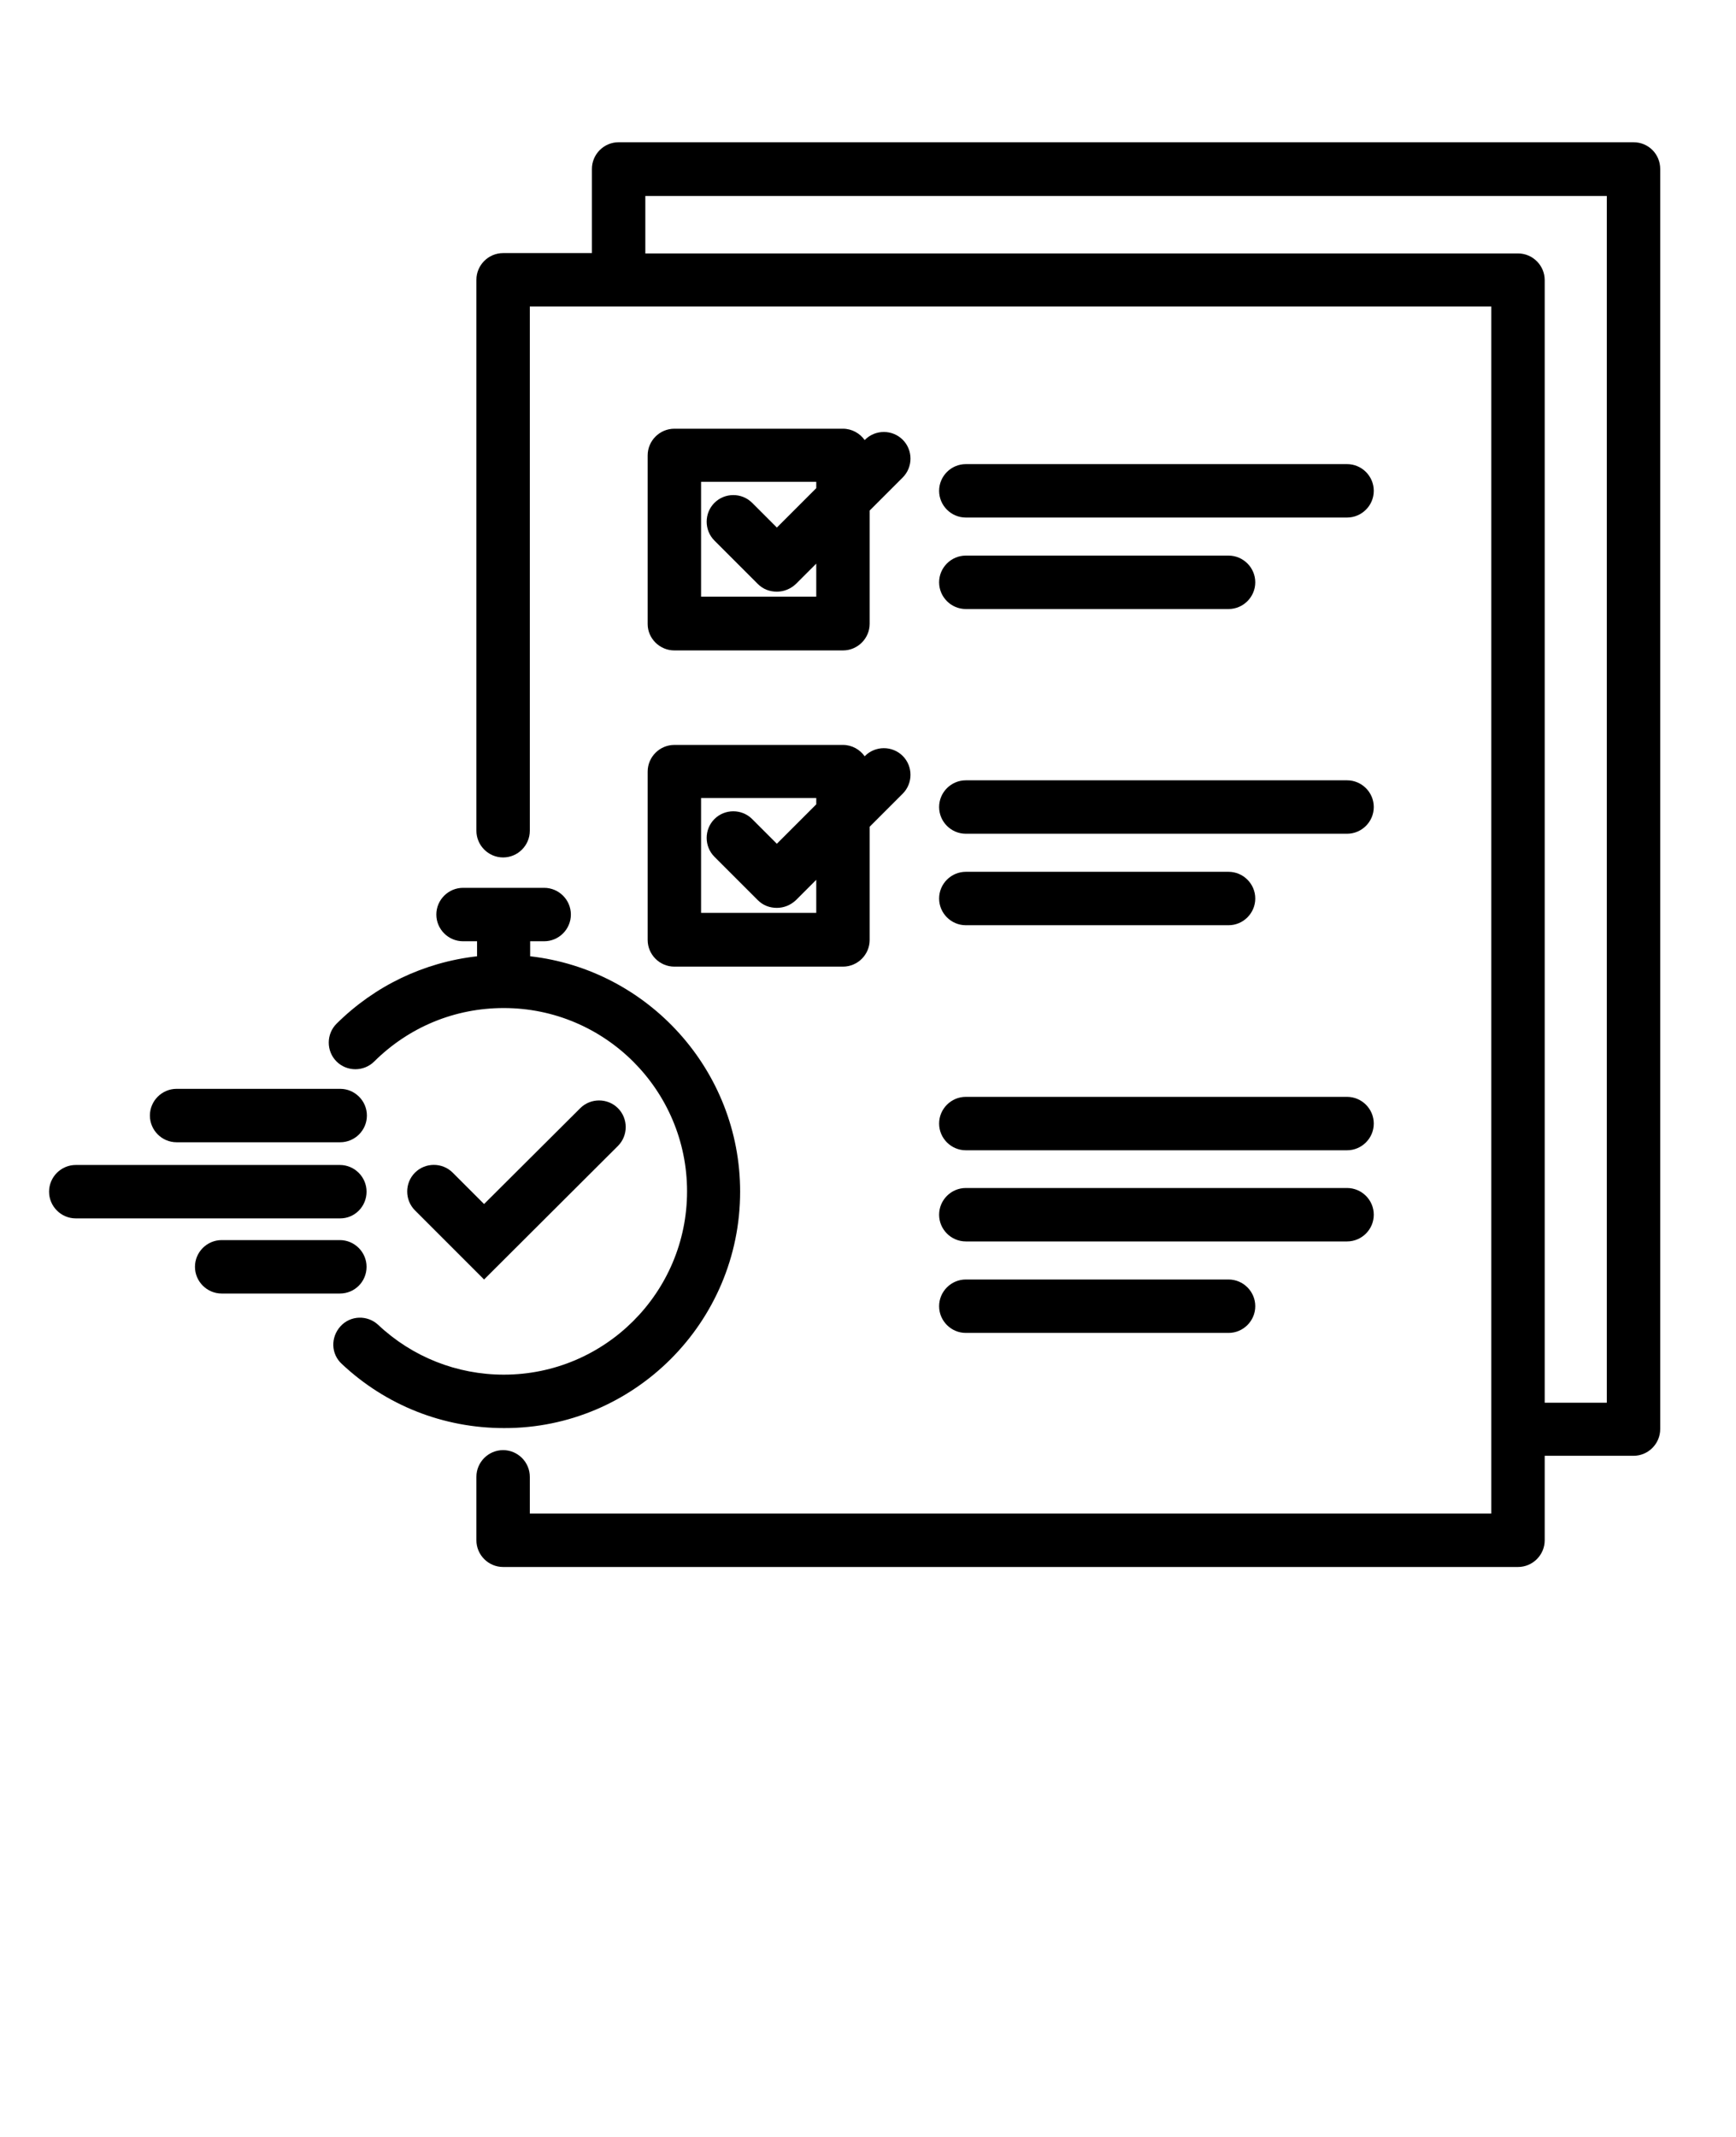 <!-- Generated by IcoMoon.io -->
<svg version="1.1" xmlns="http://www.w3.org/2000/svg" width="26" height="32" viewBox="0 0 26 32">
<path d="M11.085 17.845c0-1.82-1.38-3.325-3.145-3.525v-0.225h0.21c0.22 0 0.4-0.18 0.4-0.4s-0.18-0.4-0.4-0.4h-1.215c-0.22 0-0.4 0.18-0.4 0.4s0.18 0.4 0.4 0.4h0.21v0.225c-0.795 0.090-1.53 0.44-2.105 1.010-0.155 0.155-0.155 0.41 0 0.565s0.41 0.155 0.565 0c0.52-0.515 1.205-0.8 1.94-0.8 1.515 0 2.745 1.23 2.745 2.745s-1.23 2.745-2.745 2.745c-0.7 0-1.37-0.265-1.88-0.745-0.16-0.15-0.415-0.145-0.565 0.020s-0.145 0.415 0.020 0.565c0.66 0.62 1.52 0.96 2.43 0.96 1.945 0.005 3.535-1.585 3.535-3.54z"></path>
<path d="M9.255 17.16c0.155-0.155 0.155-0.41 0-0.565s-0.41-0.155-0.565 0l-1.44 1.435-0.47-0.47c-0.155-0.155-0.41-0.155-0.565 0s-0.155 0.41 0 0.565l1.035 1.035 2.005-2z"></path>
<path d="M2.645 17.105h2.45c0.22 0 0.4-0.18 0.4-0.4s-0.18-0.4-0.4-0.4h-2.45c-0.22 0-0.4 0.18-0.4 0.4s0.18 0.4 0.4 0.4z"></path>
<path d="M5.49 17.845c0-0.22-0.18-0.4-0.4-0.4h-3.955c-0.22 0-0.4 0.18-0.4 0.4s0.18 0.4 0.4 0.4h3.96c0.22 0 0.395-0.18 0.395-0.4z"></path>
<path d="M5.49 18.97c0-0.22-0.18-0.4-0.4-0.4h-1.77c-0.22 0-0.4 0.18-0.4 0.4s0.18 0.4 0.4 0.4h1.77c0.225 0 0.4-0.18 0.4-0.4z"></path>
<path d="M24.465 2.13h-15.2c-0.22 0-0.4 0.18-0.4 0.4v1.25c0 0.005 0 0.010 0 0.010h-1.33c-0.22 0-0.4 0.18-0.4 0.4v8.25c0 0.22 0.18 0.4 0.4 0.4s0.4-0.18 0.4-0.4v-7.85h14.4v18.075h-14.4v-0.55c0-0.22-0.18-0.4-0.4-0.4s-0.4 0.18-0.4 0.4v0.95c0 0.22 0.18 0.4 0.4 0.4h15.2c0.22 0 0.4-0.18 0.4-0.4v-1.265h1.33c0.22 0 0.4-0.18 0.4-0.4v-18.87c0-0.22-0.175-0.4-0.4-0.4zM24.065 21.005h-0.93v-16.81c0-0.22-0.18-0.4-0.4-0.4h-13.070c0-0.005 0-0.010 0-0.010v-0.85h14.4v18.070z"></path>
<path d="M10.1 9.74h2.525c0.22 0 0.4-0.18 0.4-0.4v-1.695l0.495-0.495c0.155-0.155 0.155-0.41 0-0.565s-0.41-0.155-0.565 0l-0.005 0.005c-0.070-0.1-0.19-0.17-0.325-0.17h-2.525c-0.22 0-0.4 0.18-0.4 0.4v2.525c0 0.215 0.18 0.395 0.4 0.395zM10.5 7.215h1.725v0.095l-0.59 0.59-0.37-0.37c-0.155-0.155-0.41-0.155-0.565 0s-0.155 0.41 0 0.565l0.65 0.65c0.080 0.080 0.18 0.115 0.285 0.115s0.205-0.040 0.285-0.115l0.305-0.305v0.495h-1.725v-1.72z"></path>
<path d="M14.465 7.75h5.71c0.22 0 0.4-0.18 0.4-0.4s-0.18-0.4-0.4-0.4h-5.71c-0.22 0-0.4 0.18-0.4 0.4s0.18 0.4 0.4 0.4z"></path>
<path d="M14.465 9.12h3.935c0.22 0 0.4-0.18 0.4-0.4s-0.18-0.4-0.4-0.4h-3.935c-0.22 0-0.4 0.18-0.4 0.4s0.18 0.4 0.4 0.4z"></path>
<path d="M9.7 14.075c0 0.22 0.18 0.4 0.4 0.4h2.525c0.22 0 0.4-0.18 0.4-0.4v-1.695l0.495-0.495c0.155-0.155 0.155-0.41 0-0.565s-0.41-0.155-0.565 0l-0.005 0.005c-0.070-0.1-0.19-0.17-0.325-0.17h-2.525c-0.22 0-0.4 0.18-0.4 0.4v2.52zM10.5 11.95h1.725v0.095l-0.59 0.59-0.37-0.37c-0.155-0.155-0.41-0.155-0.565 0s-0.155 0.41 0 0.565l0.65 0.65c0.080 0.080 0.18 0.115 0.285 0.115s0.205-0.040 0.285-0.115l0.305-0.305v0.495h-1.725v-1.72z"></path>
<path d="M14.465 12.485h5.71c0.22 0 0.4-0.18 0.4-0.4s-0.18-0.4-0.4-0.4h-5.71c-0.22 0-0.4 0.18-0.4 0.4s0.18 0.4 0.4 0.4z"></path>
<path d="M14.465 13.855h3.935c0.22 0 0.4-0.18 0.4-0.4s-0.18-0.4-0.4-0.4h-3.935c-0.22 0-0.4 0.18-0.4 0.4s0.18 0.4 0.4 0.4z"></path>
<path d="M14.465 17.225h5.71c0.22 0 0.4-0.18 0.4-0.4s-0.18-0.4-0.4-0.4h-5.71c-0.22 0-0.4 0.18-0.4 0.4s0.18 0.4 0.4 0.4z"></path>
<path d="M14.465 19.96h3.935c0.22 0 0.4-0.18 0.4-0.4s-0.18-0.4-0.4-0.4h-3.935c-0.22 0-0.4 0.18-0.4 0.4s0.18 0.4 0.4 0.4z"></path>
<path d="M14.465 18.59h5.71c0.22 0 0.4-0.18 0.4-0.4s-0.18-0.4-0.4-0.4h-5.71c-0.22 0-0.4 0.18-0.4 0.4s0.18 0.4 0.4 0.4z"></path>
</svg>
